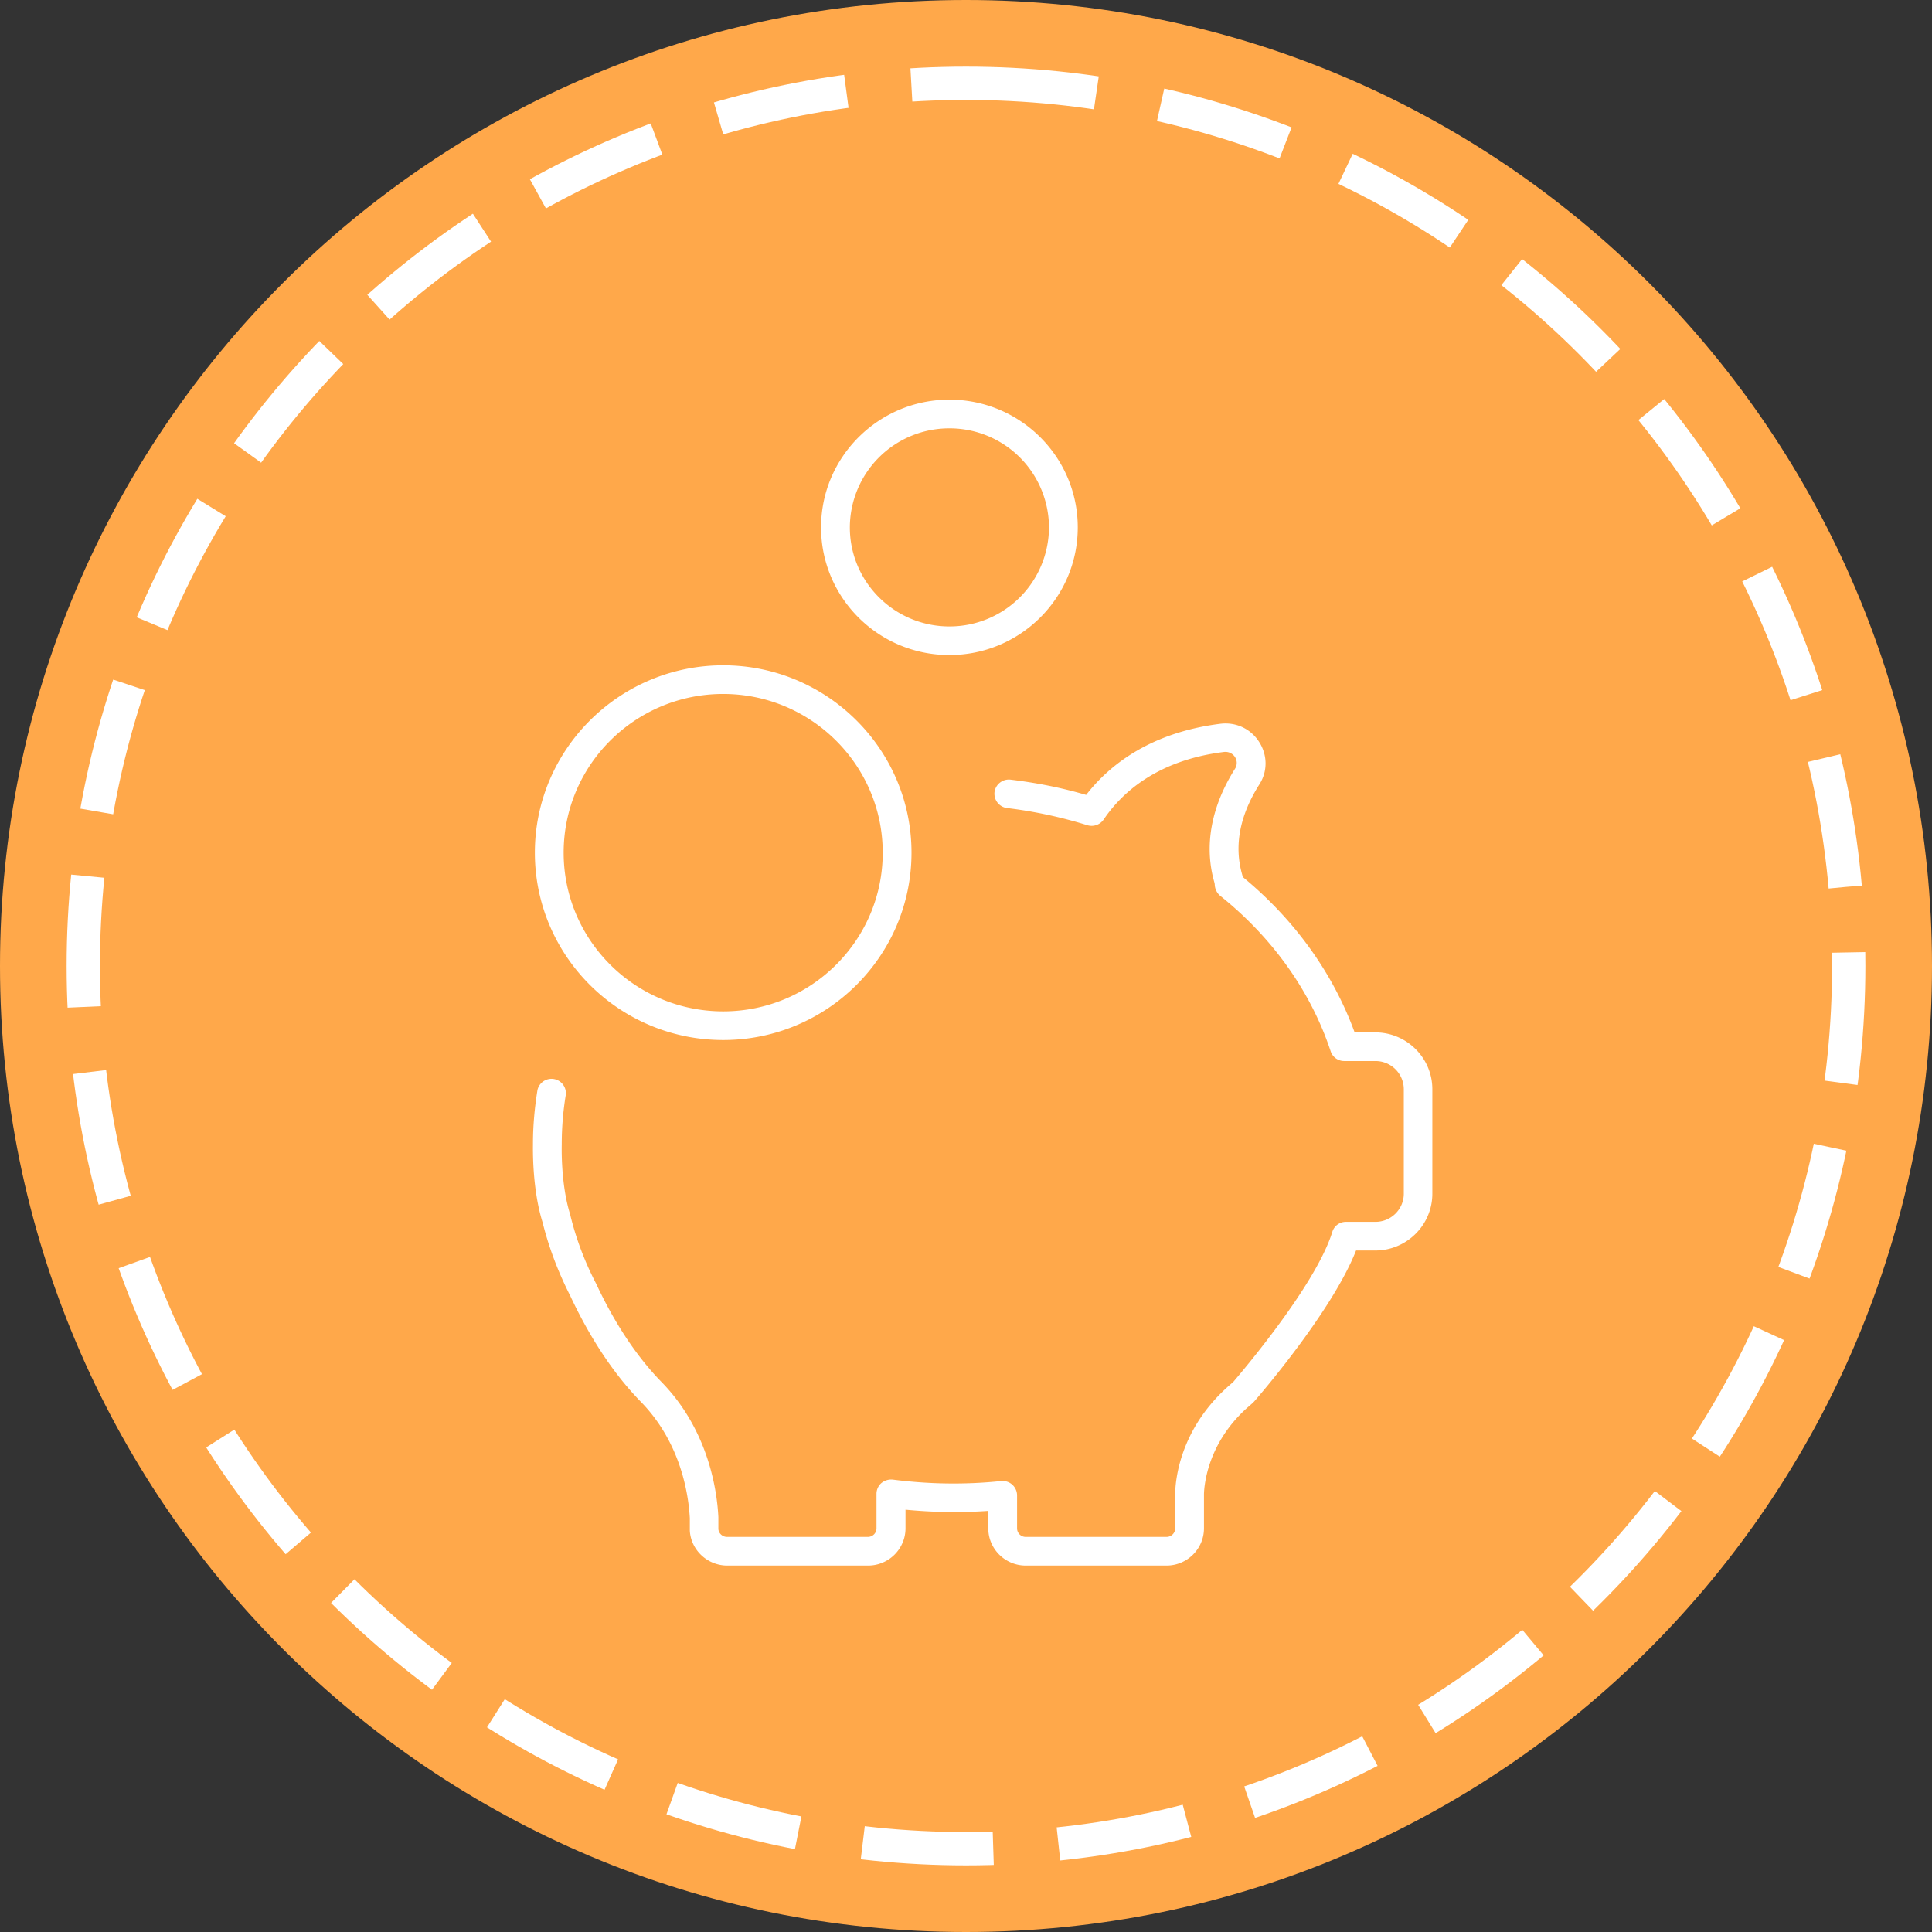 <svg xmlns="http://www.w3.org/2000/svg" xmlns:xlink="http://www.w3.org/1999/xlink" width="58" height="58" viewBox="0 0 58 58"><rect x="0" y="0" width="58" height="58" fill="#333333" stroke="none"/><defs><path id="b3iya" d="M44 2559c14.912 0 27 12.088 27 27s-12.088 27-27 27-27-12.088-27-27 12.088-27 27-27z"/><path id="b3iyb" d="M44 2557c16.016 0 29 12.984 29 29s-12.984 29-29 29-29-12.984-29-29 12.984-29 29-29z"/><path id="b3iyd" d="M58 2589.698v3.138c0 .939-.77 1.705-1.714 1.705h-.576c-.728 1.85-2.96 4.421-3.061 4.535l-.043.044-.18.157c-1.182 1.068-1.275 2.322-1.282 2.573v1.031c0 .616-.505 1.118-1.124 1.118h-4.228c-.619 0-1.123-.502-1.123-1.118v-.523c-.836.058-1.664.043-2.485-.036v.559c0 .616-.504 1.118-1.123 1.118h-4.228c-.59 0-1.088-.459-1.124-1.046v-.38c-.036-.638-.237-2.228-1.469-3.489-.806-.824-1.52-1.9-2.124-3.189-.36-.709-.641-1.447-.829-2.206l-.007-.021c-.31-1.018-.28-2.215-.28-2.329 0-.545.05-1.09.136-1.62a.432.432 0 0 1 .85.144c-.08.487-.122.988-.122 1.483v.014c0 .015-.037 1.154.244 2.07.008.008.008.008.008.015l.007.029v.014a9.111 9.111 0 0 0 .77 2.042c.562 1.204 1.225 2.2 1.967 2.96 1.44 1.475 1.67 3.331 1.706 4.054v.358c.008.13.123.237.26.237h4.227c.145 0 .26-.115.26-.258v-1.039c0-.121.057-.243.15-.322.102-.08.224-.115.347-.1 1.065.136 2.16.157 3.248.042a.434.434 0 0 1 .475.43v.989c0 .143.115.258.26.258h4.227c.144 0 .26-.115.26-.258v-1.046c.006-.423.15-1.92 1.57-3.195l.007-.008.165-.143c.23-.272 2.478-2.901 2.975-4.506a.425.425 0 0 1 .41-.302h.886c.468 0 .85-.379.85-.845v-3.138a.849.849 0 0 0-.85-.845h-.936a.426.426 0 0 1-.41-.295c-.591-1.783-1.736-3.402-3.321-4.67a.463.463 0 0 1-.158-.323c0-.029-.008-.057-.015-.086-.31-1.089-.093-2.265.62-3.396a.323.323 0 0 0 0-.359.342.342 0 0 0-.325-.15c-2.023.25-3.082 1.24-3.615 2.028a.439.439 0 0 1-.49.172 13.626 13.626 0 0 0-2.412-.516.434.434 0 0 1-.375-.48.435.435 0 0 1 .483-.372c.77.092 1.534.243 2.268.458.677-.874 1.902-1.87 4.033-2.136.469-.056.908.151 1.16.545.252.394.26.881.007 1.276-.59.93-.763 1.841-.518 2.7l.021.08c1.556 1.282 2.708 2.887 3.357 4.664h.619c.943 0 1.714.766 1.714 1.705zm-15.636-7.1c0 3.103-2.535 5.624-5.653 5.624-3.119 0-5.654-2.521-5.654-5.624 0-3.096 2.535-5.625 5.654-5.625 3.118 0 5.653 2.522 5.653 5.625zm-.864 0c0-2.623-2.146-4.765-4.79-4.765-2.643 0-4.789 2.135-4.789 4.765 0 2.629 2.146 4.764 4.79 4.764 2.643 0 4.789-2.135 4.789-4.764zm5.855-9.766c0 2.114-1.728 3.833-3.853 3.833-2.132 0-3.853-1.719-3.853-3.833s1.728-3.834 3.853-3.834 3.853 1.72 3.853 3.834zm-.864 0a2.983 2.983 0 0 0-2.989-2.973 2.983 2.983 0 0 0-2.989 2.973c0 1.64 1.34 2.974 2.99 2.974a2.984 2.984 0 0 0 2.988-2.974z"/><clipPath id="b3iyc"><use fill="#fff" xlink:href="#b3iya"/></clipPath></defs><g><g transform="translate(-15 -2557)"><g><use fill="#ffa84a" xlink:href="#b3iyb"/></g><g><use fill="#fff" fill-opacity="0" stroke="#fff" stroke-dasharray="4 2" stroke-miterlimit="50" stroke-width="2" clip-path="url(&quot;#b3iyc&quot;)" xlink:href="#b3iya"/></g><g><use fill="#fff" xlink:href="#b3iyd"/></g></g></g></svg>